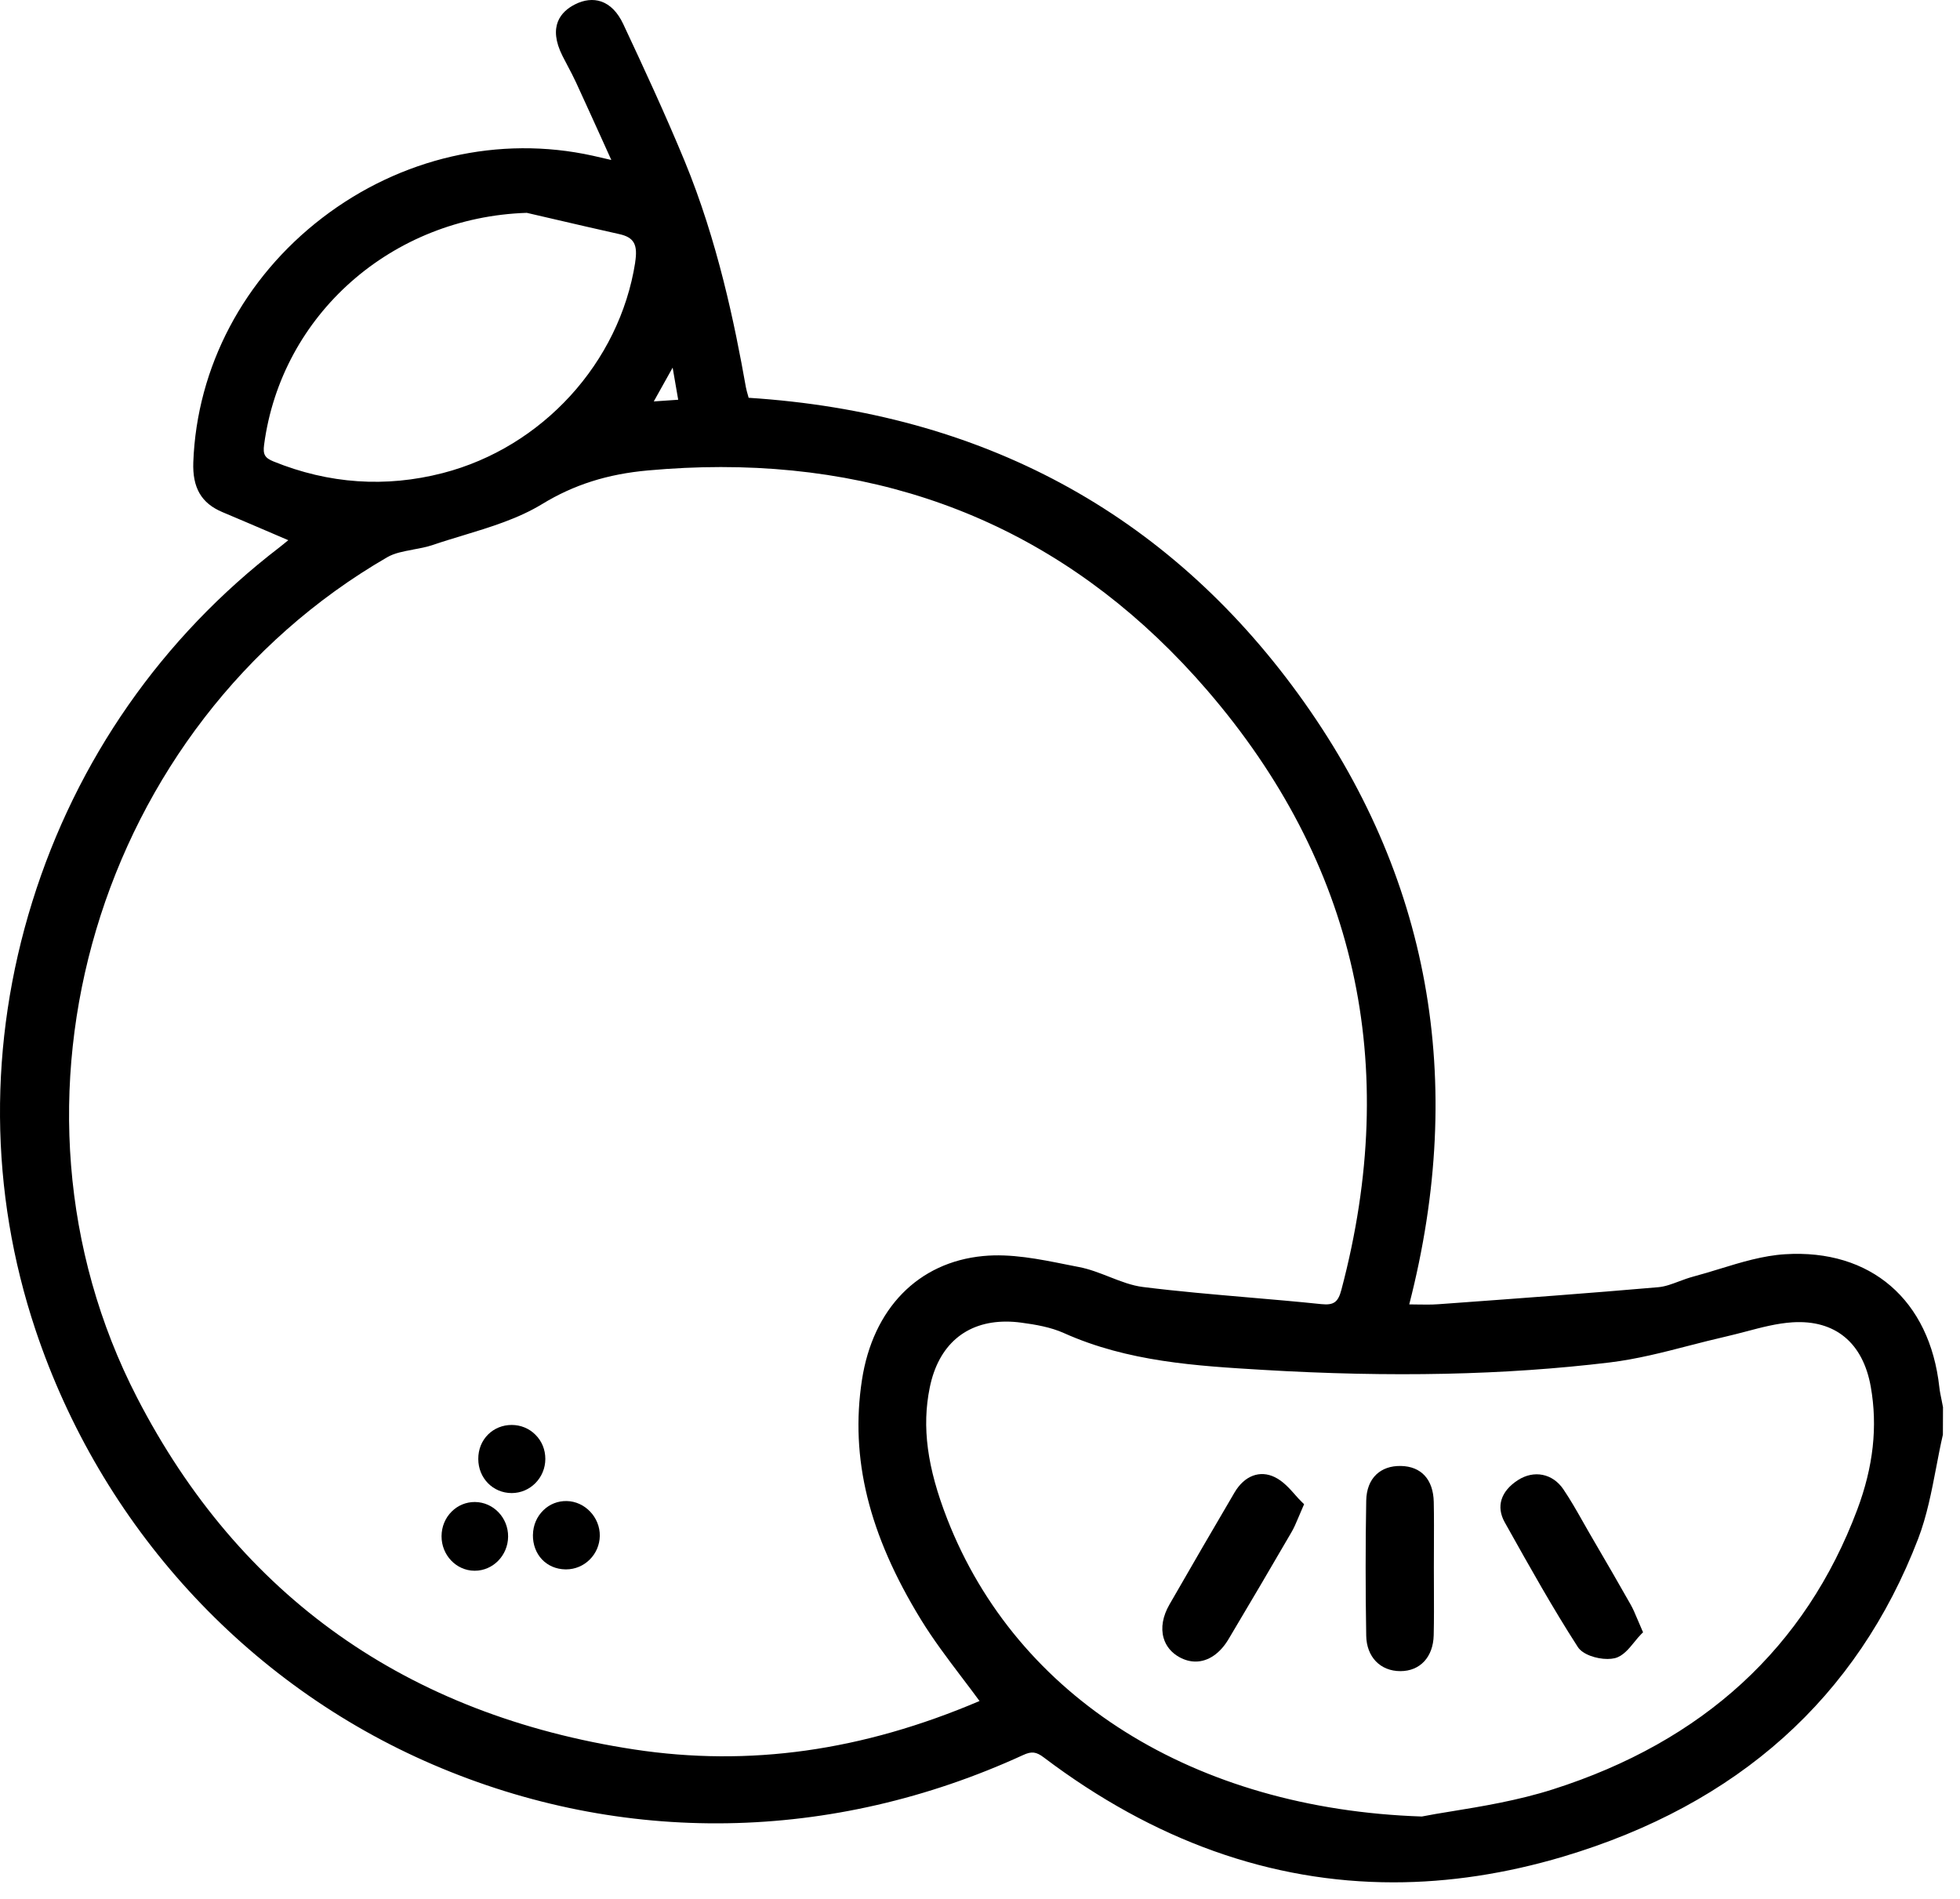 <?xml version="1.0" encoding="UTF-8"?> <svg xmlns="http://www.w3.org/2000/svg" width="96" height="93" viewBox="0 0 96 93" fill="none"><path d="M95.164 68.903C95.145 68.8 95.124 68.694 95.103 68.59C95.057 68.367 95.012 68.155 94.988 67.94C94.518 63.663 91.624 61.165 87.432 61.427C86.348 61.494 85.275 61.822 84.237 62.141C83.812 62.271 83.371 62.406 82.942 62.52C82.704 62.584 82.472 62.668 82.247 62.753C81.892 62.886 81.559 63.013 81.22 63.042C77.856 63.334 74.43 63.586 71.117 63.827L70.452 63.875C70.1 63.901 69.737 63.894 69.352 63.888C69.245 63.888 69.136 63.886 69.024 63.883C71.848 52.904 70.025 42.853 63.599 34.004C57.132 25.099 48.071 20.214 36.668 19.482C36.657 19.445 36.647 19.411 36.639 19.376C36.596 19.228 36.558 19.098 36.534 18.968C35.984 15.863 35.146 11.8 33.531 7.883C32.583 5.589 31.526 3.311 30.525 1.176C30.252 0.598 29.889 0.227 29.443 0.073C29.051 -0.059 28.61 -0.012 28.164 0.214C27.478 0.561 26.816 1.283 27.553 2.744C27.636 2.908 27.721 3.07 27.807 3.232C27.948 3.497 28.092 3.773 28.218 4.046C28.658 5 29.091 5.958 29.55 6.968L29.942 7.835L29.793 7.801C29.497 7.732 29.264 7.679 29.032 7.626C24.453 6.615 19.624 7.724 15.784 10.67C11.943 13.616 9.641 17.976 9.468 22.633C9.422 23.892 9.863 24.648 10.899 25.083C11.702 25.42 12.506 25.765 13.328 26.117L14.121 26.457C13.977 26.576 13.83 26.695 13.683 26.81C7.932 31.217 3.746 37.216 1.583 44.158C-0.579 51.101 -0.526 58.351 1.738 65.129C4.945 74.719 12.036 82.478 21.199 86.419C30.487 90.415 40.758 90.248 50.118 85.952C50.527 85.764 50.754 85.79 51.128 86.074C56.518 90.147 62.248 92.189 68.249 92.189C70.97 92.189 73.747 91.767 76.571 90.927C85.115 88.378 90.962 83.141 93.952 75.358C94.379 74.241 94.609 73.04 94.833 71.876C94.934 71.345 95.039 70.796 95.162 70.263L95.167 68.932V68.895L95.164 68.903ZM71.088 88.713C70.532 88.803 70.052 88.882 69.64 88.965C58.499 88.593 49.809 83.146 46.394 74.39C45.409 71.865 45.145 69.879 45.54 67.951C45.964 65.872 47.31 64.726 49.278 64.726C49.515 64.726 49.761 64.742 50.017 64.777C50.719 64.87 51.459 64.997 52.105 65.286C55.25 66.697 58.598 66.895 61.834 67.089C68.153 67.466 73.72 67.346 78.851 66.726C80.16 66.567 81.463 66.233 82.723 65.906C83.31 65.755 83.916 65.599 84.514 65.463C84.85 65.387 85.187 65.296 85.515 65.212C86.266 65.013 87.04 64.808 87.801 64.761C89.88 64.633 91.245 65.755 91.629 67.914C91.974 69.86 91.757 71.833 90.965 73.942C88.433 80.683 83.419 85.289 76.064 87.633C74.337 88.185 72.537 88.477 71.088 88.713ZM31.112 12.853C30.343 17.767 26.557 21.912 21.687 23.169C18.892 23.89 16.105 23.699 13.398 22.601C12.968 22.426 12.872 22.256 12.936 21.779C13.782 15.409 19.191 10.638 25.802 10.424L27.118 10.729C28.188 10.978 29.262 11.227 30.335 11.466C31.053 11.625 31.248 11.975 31.109 12.853H31.112ZM20.238 26.913C20.561 26.855 20.892 26.794 21.204 26.688C21.687 26.523 22.189 26.372 22.675 26.224C24.005 25.82 25.38 25.404 26.557 24.685C28.106 23.741 29.753 23.216 31.747 23.039C32.957 22.93 34.142 22.874 35.306 22.874C44.862 22.874 52.861 26.542 59.124 33.803C66.41 42.252 68.623 52.13 65.702 63.164C65.54 63.782 65.326 63.933 64.712 63.87C63.521 63.745 62.306 63.642 61.132 63.541C59.442 63.395 57.693 63.246 55.984 63.032C55.431 62.963 54.9 62.756 54.34 62.536C53.856 62.347 53.36 62.151 52.842 62.053C52.642 62.013 52.441 61.974 52.238 61.934C50.893 61.663 49.502 61.385 48.156 61.515C44.974 61.817 42.755 64.087 42.218 67.585C41.631 71.42 42.55 75.148 45.107 79.32C45.711 80.303 46.397 81.21 47.126 82.173C47.409 82.544 47.694 82.921 47.977 83.308C42.221 85.761 36.687 86.535 31.064 85.681C19.928 83.984 11.737 78.187 6.712 68.447C-0.747 53.986 4.75 35.524 18.964 27.292C19.325 27.083 19.768 27.003 20.235 26.918L20.238 26.913ZM32.022 19.66L32.946 18.005L33.218 19.578L32.022 19.66Z" fill="black"></path><path d="M63.427 73.198C63.138 72.874 62.837 72.54 62.444 72.347C61.71 71.986 60.952 72.272 60.468 73.094C59.441 74.839 58.37 76.685 57.281 78.579C56.95 79.154 56.851 79.722 56.992 80.217C57.107 80.621 57.377 80.947 57.772 81.164C58.034 81.307 58.298 81.376 58.557 81.376C59.166 81.376 59.748 80.994 60.175 80.276C61.235 78.496 62.271 76.736 63.253 75.046C63.379 74.831 63.475 74.606 63.595 74.32C63.659 74.168 63.731 73.996 63.819 73.797L63.875 73.67L63.774 73.572C63.656 73.458 63.541 73.331 63.421 73.195L63.427 73.198Z" fill="black"></path><path d="M80.202 79.306C80.082 79.019 79.988 78.794 79.865 78.579C79.289 77.558 78.688 76.526 78.106 75.529L77.844 75.078C77.732 74.888 77.623 74.691 77.513 74.498C77.22 73.978 76.912 73.44 76.571 72.936C76.047 72.164 75.132 71.984 74.347 72.49C73.506 73.034 73.271 73.787 73.701 74.556L73.823 74.773C74.918 76.728 76.047 78.749 77.281 80.663C77.516 81.029 78.191 81.249 78.733 81.249C78.862 81.249 78.982 81.236 79.088 81.212C79.484 81.117 79.775 80.759 80.055 80.414C80.167 80.276 80.274 80.146 80.381 80.037L80.477 79.942L80.421 79.817C80.335 79.624 80.263 79.454 80.202 79.303V79.306Z" fill="black"></path><path d="M70.23 76.778C70.23 76.459 70.23 76.141 70.233 75.82C70.235 75.08 70.241 74.314 70.225 73.561C70.201 72.46 69.613 71.816 68.615 71.797C68.115 71.787 67.707 71.933 67.408 72.216C67.096 72.513 66.927 72.956 66.917 73.495C66.879 75.637 66.879 77.862 66.917 80.108C66.933 81.148 67.606 81.845 68.591 81.845C69.557 81.845 70.198 81.153 70.222 80.085C70.241 79.316 70.235 78.533 70.233 77.777C70.233 77.443 70.23 77.109 70.23 76.775V76.778Z" fill="black"></path><path d="M26.102 75.164C26.088 76.132 26.759 76.846 27.698 76.862C27.706 76.862 27.714 76.862 27.725 76.862C28.625 76.862 29.364 76.13 29.378 75.22C29.391 74.313 28.649 73.531 27.757 73.515C27.325 73.507 26.927 73.663 26.62 73.96C26.294 74.273 26.11 74.703 26.104 75.167L26.102 75.164Z" fill="black"></path><path d="M25.065 73.124C25.97 73.124 26.71 72.374 26.71 71.451C26.71 70.997 26.539 70.576 26.221 70.263C25.914 69.955 25.5 69.788 25.062 69.788C24.619 69.788 24.208 69.955 23.906 70.255C23.594 70.565 23.423 70.989 23.426 71.454C23.426 72.392 24.147 73.124 25.062 73.124H25.065Z" fill="black"></path><path d="M23.24 76.928H23.253C24.147 76.928 24.879 76.18 24.887 75.257C24.895 74.332 24.166 73.57 23.264 73.562H23.25C22.831 73.562 22.433 73.724 22.132 74.021C21.808 74.337 21.63 74.769 21.627 75.233C21.622 76.161 22.345 76.922 23.24 76.928Z" fill="black"></path></svg> 